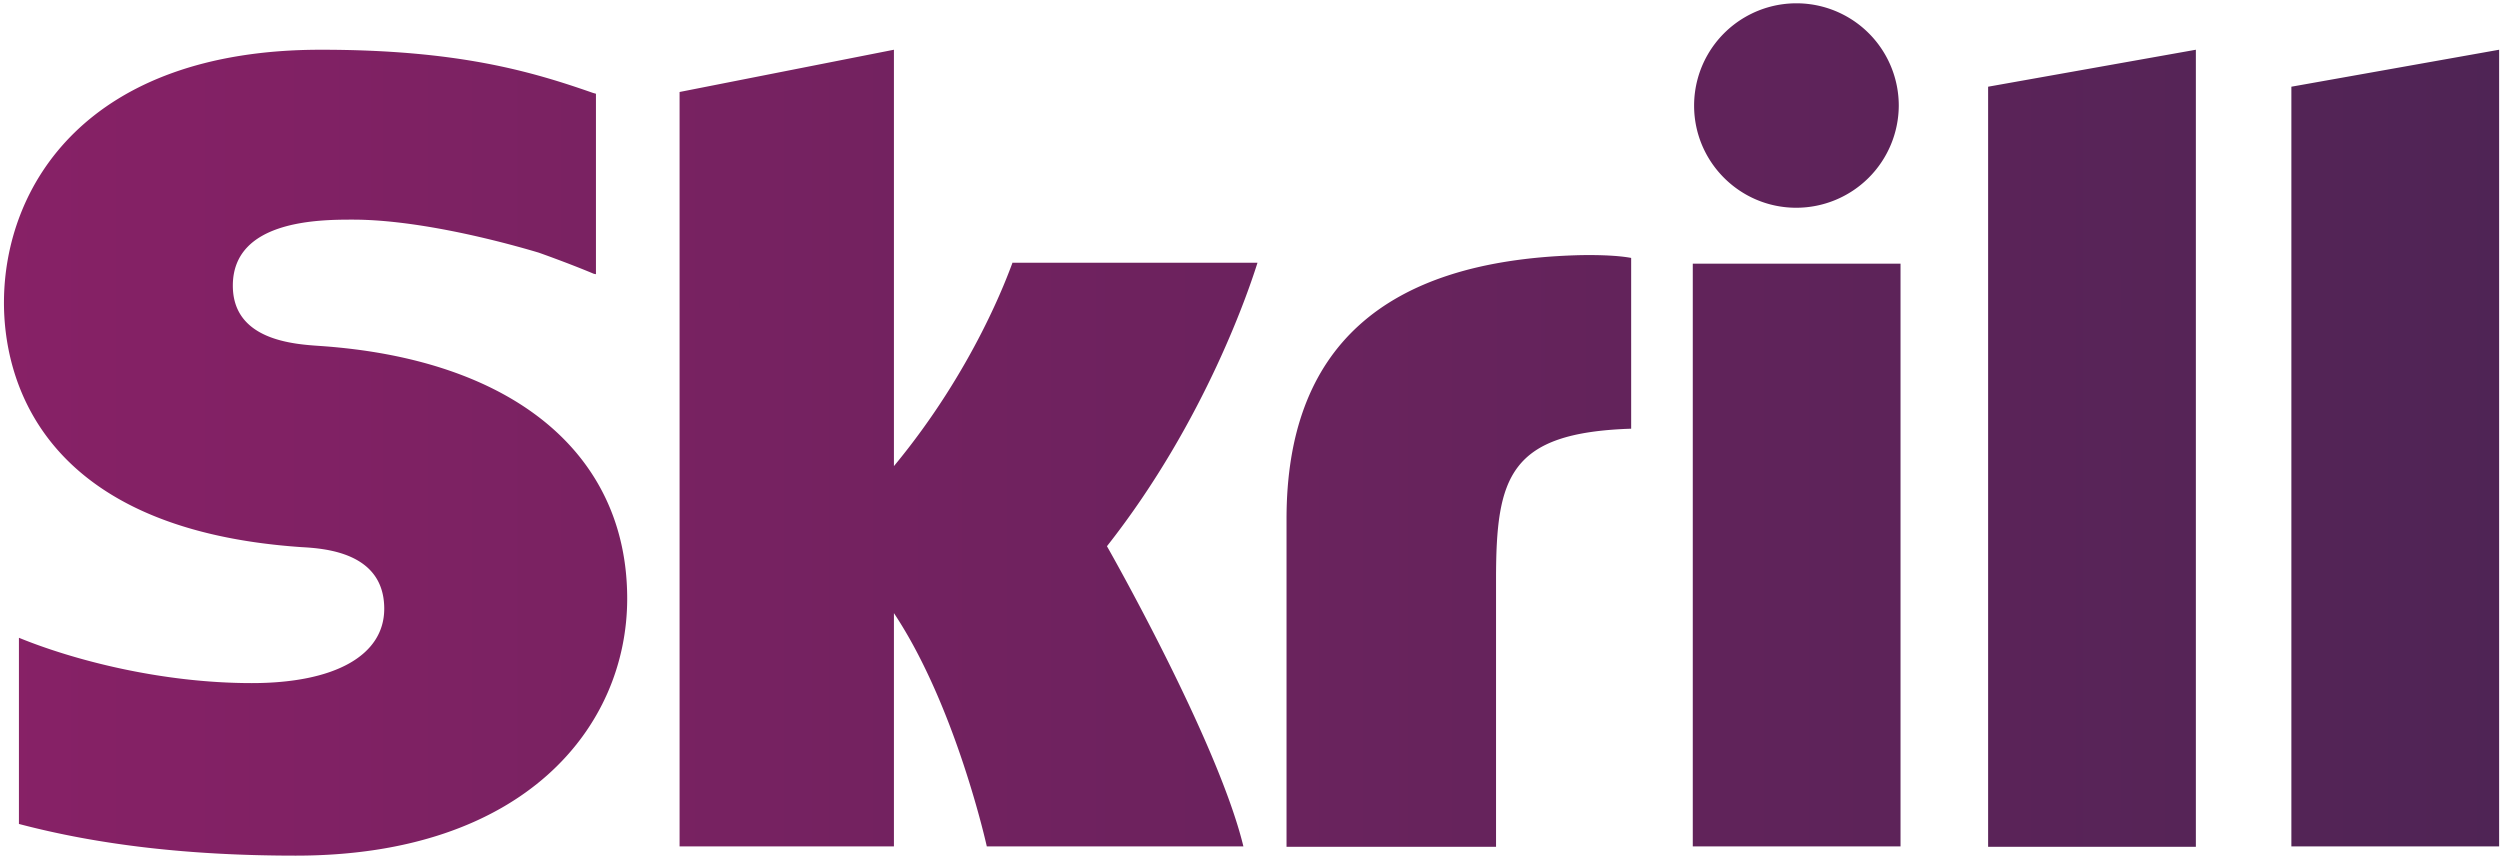 <svg width="568" height="195" fill="none" xmlns="http://www.w3.org/2000/svg"><path d="m451.7 19.7 47.2-8.4v181.1h-47.2V19.7Zm68.9 0v172.6h47.2v-181l-47.2 8.4Zm-136 172.6h47.2V59.9h-47.2v132.4ZM72.7 78.6c-6-.4-19.8-1.3-19.8-13.7 0-15 19.9-15 27.3-15 13.1 0 30.1 3.9 42.2 7.5 0 0 6.8 2.4 12.5 4.8l.5.1v-41l-.7-.2c-14.3-5-30.9-9.8-61.8-9.8-53.2 0-72 31-72 57.5 0 15.3 6.6 51.3 67.5 55.5 5.2.3 18.9 1.1 18.9 14 0 10.6-11.2 16.9-30.1 16.9-20.7 0-40.7-5.3-52.9-10.3v42.3c18.2 4.8 38.8 7.2 62.9 7.2 52 0 75.3-29.3 75.3-58.4 0-33-26-54.4-69.8-57.4ZM358 58c-43.6 1.4-65.7 21-65.7 59.9v74.5h47.6v-60.8c0-23.3 3-33.3 30.7-34.2V58.6c-4.8-.9-12.6-.6-12.6-.6Zm-128 1.8c-1 2.6-8.6 24-26.9 46.1V11.3l-48.7 9.6v171.4h48.7v-53c14.1 21.2 21.1 53 21.1 53h58.3c-5.8-24-31-68.2-31-68.2 22.6-28.7 32.6-59.3 34.2-64.4H230v.1Zm178.1-12.6A23.3 23.3 0 0 0 431.4 24a23.25 23.25 0 0 0-46.5 0c0 12.8 10.4 23.2 23.2 23.2Z" fill="url(#a)"/><defs><linearGradient id="a" x1="1.01" y1="97.52" x2="567.8" y2="97.52" gradientUnits="userSpaceOnUse"><stop stop-color="#872166"/><stop offset="1" stop-color="#4F2455"/></linearGradient></defs></svg>